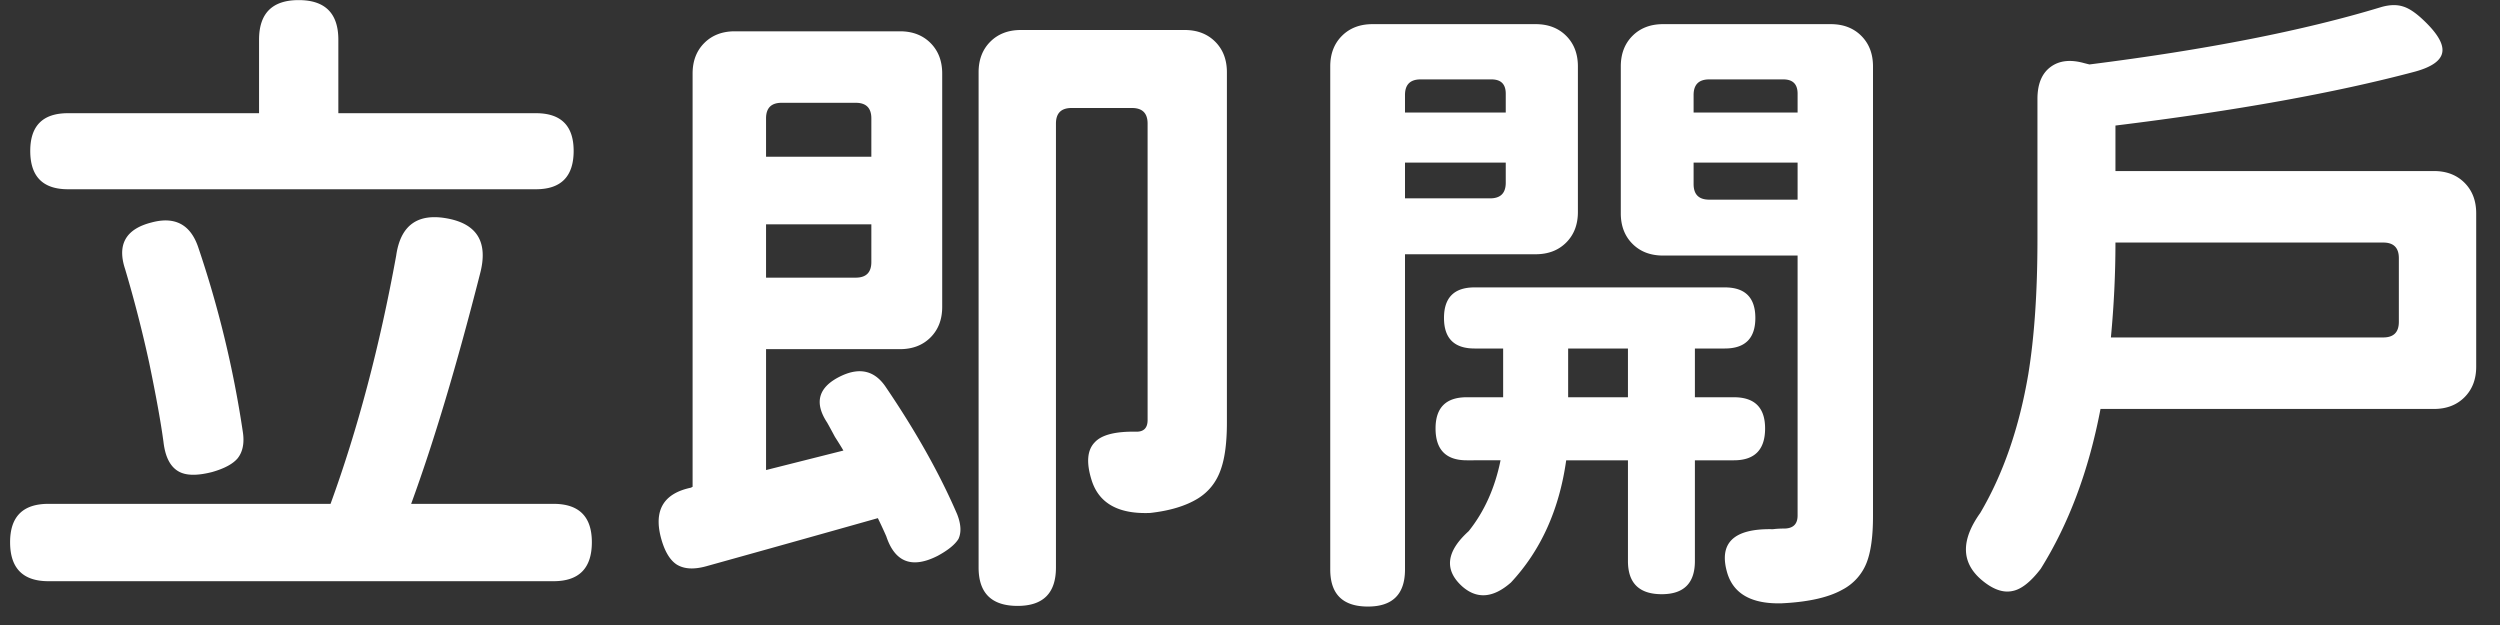 <svg width="100" height="25" viewBox="0 0 100 25" fill="none" xmlns="http://www.w3.org/2000/svg"><rect x="0" y="0" width="100" height="25" fill="#333333" stroke="none"/><path d="M1.938 23.248c-1.023 0-1.534-.52-1.534-1.56 0-1.023.511-1.534 1.534-1.534h11.284c1.092-2.999 1.967-6.31 2.626-9.932.173-1.213.858-1.707 2.054-1.482 1.196.225 1.63.962 1.3 2.21-.936 3.675-1.855 6.743-2.756 9.204h5.694c1.023 0 1.534.511 1.534 1.534 0 1.04-.511 1.56-1.534 1.56H1.938zM8.49 18.88c-.607.156-1.058.147-1.352-.026-.33-.19-.529-.58-.598-1.17-.104-.78-.295-1.837-.572-3.172a51.874 51.874 0 00-.962-3.744c-.33-.988.026-1.612 1.066-1.872.918-.243 1.534.078 1.846.962a42.4 42.4 0 011.794 7.41c.07.45 0 .806-.208 1.066-.19.225-.529.407-1.014.546zM2.718 7.57c-1.006 0-1.508-.511-1.508-1.534 0-1.005.502-1.508 1.508-1.508h7.644V1.59c0-1.057.528-1.586 1.586-1.586 1.057 0 1.586.529 1.586 1.586v2.938h7.904c1.005 0 1.508.503 1.508 1.508 0 1.023-.503 1.534-1.508 1.534H2.718zm37.986 16.666c-1.04 0-1.56-.511-1.56-1.534V2.89c0-.503.156-.91.468-1.222.312-.312.72-.468 1.222-.468h6.552c.502 0 .91.156 1.222.468.312.312.468.72.468 1.222v14.014c0 .78-.078 1.395-.234 1.846-.173.52-.486.919-.936 1.196-.486.295-1.118.485-1.898.572-1.266.052-2.046-.381-2.34-1.3-.225-.71-.182-1.222.13-1.534.277-.295.832-.433 1.664-.416.294 0 .442-.156.442-.468V4.944c0-.416-.208-.624-.624-.624h-2.418c-.416 0-.624.208-.624.624v17.758c0 1.023-.511 1.534-1.534 1.534zm-3.198-2.002c-1.023.52-1.708.26-2.054-.78a18.808 18.808 0 00-.338-.728c-2.27.641-4.559 1.283-6.864 1.924-.503.139-.901.113-1.196-.078-.277-.19-.485-.555-.624-1.092-.277-1.092.13-1.75 1.222-1.976l.026-.026h.026V2.942c0-.503.156-.91.468-1.222.312-.312.72-.468 1.222-.468h6.604c.503 0 .91.156 1.222.468.312.312.468.72.468 1.222v9.334c0 .503-.156.91-.468 1.222-.312.312-.72.468-1.222.468h-5.356v4.836l3.094-.78c-.07-.121-.182-.303-.338-.546-.139-.26-.243-.45-.312-.572-.538-.815-.347-1.439.572-1.872.745-.347 1.334-.2 1.768.442 1.213 1.785 2.166 3.484 2.86 5.096.156.399.173.728.052.988-.139.225-.416.45-.832.676zm-6.864-11.128h3.588c.416 0 .624-.208.624-.624V8.974h-4.212v2.132zm0-4.836h4.212V4.736c0-.416-.208-.624-.624-.624h-2.964c-.416 0-.624.208-.624.624V6.27zm24.076 17.992c-1.006 0-1.508-.494-1.508-1.482V2.656c0-.503.156-.91.468-1.222.312-.312.72-.468 1.222-.468h6.526c.502 0 .91.156 1.222.468.312.312.468.72.468 1.222V8.48c0 .503-.156.91-.468 1.222-.312.312-.72.468-1.222.468H56.2v12.61c0 .988-.494 1.482-1.482 1.482zm5.72-.962c-.71.624-1.36.676-1.95.156-.728-.659-.642-1.395.26-2.21.624-.78 1.049-1.725 1.274-2.834H58.67c-.832 0-1.248-.425-1.248-1.274 0-.832.416-1.248 1.248-1.248h1.456v-1.95h-1.144c-.815 0-1.222-.407-1.222-1.222s.407-1.222 1.222-1.222h10.01c.814 0 1.222.407 1.222 1.222s-.407 1.222-1.222 1.222h-1.196v1.95h1.56c.832 0 1.248.416 1.248 1.248 0 .85-.416 1.274-1.248 1.274h-1.56v4.03c0 .884-.442 1.326-1.326 1.326-.901 0-1.352-.442-1.352-1.326v-4.03h-2.47c-.278 1.976-1.014 3.605-2.21 4.888zm10.842.832c-1.196.035-1.924-.364-2.184-1.196-.364-1.213.242-1.803 1.82-1.768.139-.017.286-.026.442-.026.364 0 .546-.173.546-.52v-10.4h-5.382c-.503 0-.91-.156-1.222-.468-.312-.312-.468-.72-.468-1.222V2.656c0-.503.156-.91.468-1.222.312-.312.72-.468 1.222-.468h6.708c.502 0 .91.156 1.222.468.312.312.468.72.468 1.222v17.992c0 .815-.087 1.439-.26 1.872a2.06 2.06 0 01-.962 1.066c-.555.312-1.36.494-2.418.546zm-8.554-8.242h2.392v-1.95h-2.392v1.95zm5.642-7.904h3.536V6.504h-4.16v.858c0 .416.208.624.624.624zM56.2 7.934h3.406c.416 0 .624-.208.624-.624v-.806H56.2v1.43zm0-3.432h4.03v-.754c0-.381-.19-.572-.572-.572h-2.834c-.416 0-.624.208-.624.624v.702zm11.544 0h4.16v-.754c0-.381-.19-.572-.572-.572h-2.964c-.416 0-.624.208-.624.624v.702zM80.51 23.638c-.382.087-.797-.06-1.248-.442-.815-.693-.832-1.586-.052-2.678.919-1.56 1.56-3.415 1.924-5.564.242-1.49.364-3.285.364-5.382V3.956c0-.59.173-1.014.52-1.274.347-.26.797-.312 1.352-.156l.208.052c4.68-.59 8.563-1.352 11.648-2.288.347-.104.65-.113.91-.026.225.07.485.243.78.52.555.52.815.945.78 1.274-.035.347-.399.615-1.092.806-3.19.85-7.185 1.569-11.986 2.158v1.82h12.74c.502 0 .91.156 1.222.468.312.312.468.72.468 1.222v6.136c0 .503-.156.91-.468 1.222-.312.312-.72.468-1.222.468H84.02c-.468 2.461-1.266 4.593-2.392 6.396-.399.52-.772.815-1.118.884zm3.926-10.14H95.33c.416 0 .624-.208.624-.624v-2.548c0-.416-.208-.624-.624-.624H84.618c0 1.248-.06 2.513-.182 3.796z" fill="#fff"/></svg>